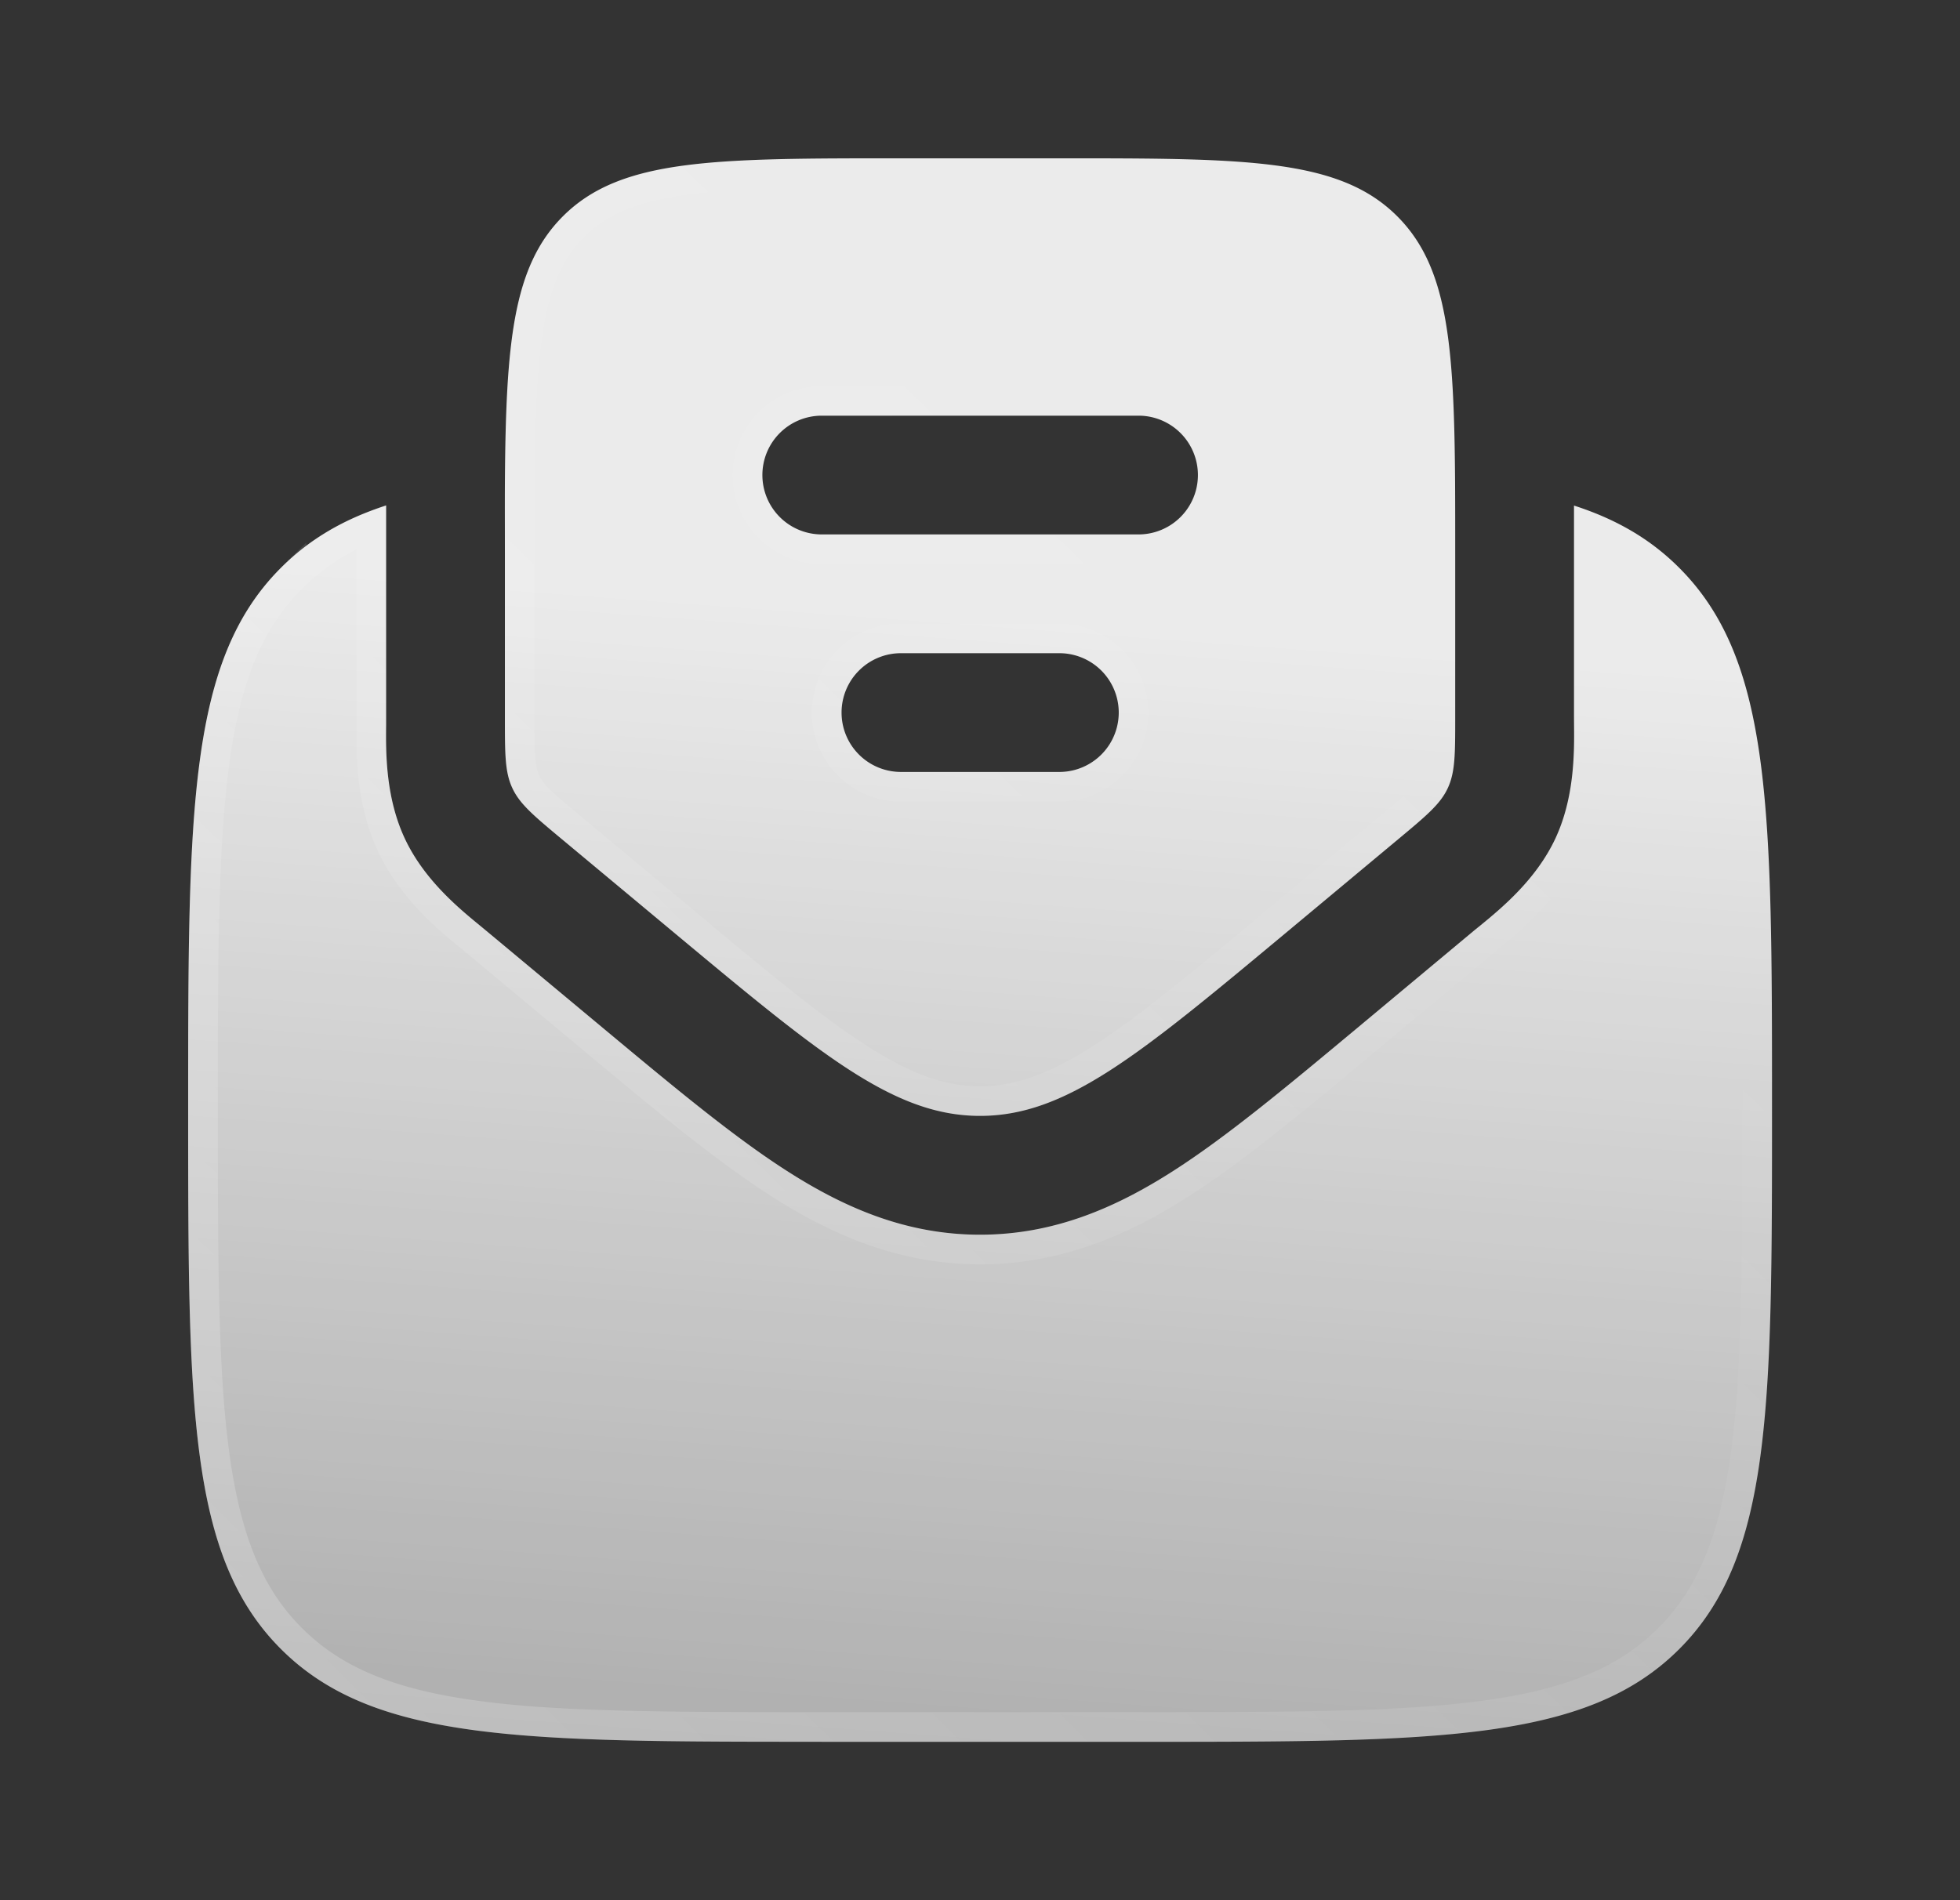 <svg xmlns="http://www.w3.org/2000/svg" width="33" height="32" fill="none"><rect width="100%" height="100%" fill="#333333" stroke="none"/><path fill="url(#a)" d="M13.835 29.333h5.333c5.028 0 7.542 0 9.105-1.562 1.562-1.562 1.562-4.076 1.562-9.105 0-5.028 0-7.542-1.563-9.104-.483-.484-1.058-.818-1.771-1.048v3.57l.001.127c.004.454.01 1.215-.315 1.911-.326.696-.915 1.178-1.266 1.466a15.29 15.29 0 0 0-.099.08l-2.008 1.675c-1.148.956-2.147 1.789-3.045 2.366-.968.623-2.016 1.084-3.268 1.084-1.252 0-2.299-.461-3.267-1.084-.898-.577-1.897-1.41-3.045-2.366L8.18 15.669l-.098-.081c-.351-.288-.94-.77-1.266-1.466-.326-.696-.32-1.457-.315-1.91v-3.7c-.712.231-1.287.565-1.77 1.049-1.563 1.562-1.563 4.076-1.563 9.104 0 5.029 0 7.543 1.562 9.105 1.562 1.562 4.076 1.562 9.105 1.562Z"/><path fill="url(#b)" fill-rule="evenodd" d="m9.46 14.132 1.92 1.6c2.449 2.04 3.673 3.06 5.121 3.06 1.449 0 2.673-1.02 5.122-3.06l1.919-1.6c.472-.393.708-.59.833-.858.126-.269.126-.576.126-1.19V9.333c0-.428 0-.826-.002-1.198-.016-2.362-.13-3.65-.974-4.493-.976-.976-2.548-.976-5.69-.976h-2.667c-3.143 0-4.714 0-5.69.976-.844.844-.961 2.131-.977 4.493-.002.372 0 .77 0 1.198v2.75c0 .615 0 .922.126 1.19.126.27.362.466.834.86ZM12.836 8a1 1 0 0 1 1-1h5.333a1 1 0 1 1 0 2h-5.333a1 1 0 0 1-1-1Zm1.333 4a1 1 0 0 1 1-1h2.667a1 1 0 0 1 0 2h-2.667a1 1 0 0 1-1-1Z" clip-rule="evenodd"/><path stroke="url(#c)" stroke-opacity=".2" stroke-width=".5" d="M26.751 8.87c.53.21.968.492 1.345.869.727.726 1.104 1.684 1.296 3.108.192 1.432.193 3.298.193 5.82 0 2.52 0 4.386-.193 5.818-.192 1.425-.57 2.382-1.296 3.11-.727.726-1.685 1.103-3.11 1.295-1.431.192-3.297.193-5.818.193h-5.333c-2.522 0-4.387 0-5.82-.193-1.424-.192-2.381-.57-3.108-1.296-.727-.727-1.104-1.684-1.296-3.109-.193-1.432-.193-3.297-.193-5.819 0-2.52 0-4.387.193-5.819.192-1.424.569-2.382 1.296-3.108a3.881 3.881 0 0 1 1.344-.87v3.351c-.004.453-.012 1.26.339 2.008.35.748.975 1.26 1.325 1.546l.009.007.096.08 2.01 1.674.01.009c1.139.949 2.148 1.79 3.059 2.376.99.636 2.084 1.122 3.402 1.122 1.319 0 2.413-.486 3.403-1.122.911-.586 1.92-1.427 3.059-2.377l.01-.008 2.01-1.674.096-.08.009-.007c.35-.286.975-.798 1.325-1.546s.343-1.555.34-2.008v-.011l-.002-.125V8.869ZM11.54 15.54l-1.919-1.6c-.49-.408-.67-.566-.767-.772-.097-.207-.103-.447-.103-1.084V8.137c.008-1.183.042-2.074.174-2.771.13-.69.354-1.171.73-1.547.434-.434 1.009-.665 1.889-.783.887-.12 2.046-.12 3.624-.12h2.667c1.578 0 2.737 0 3.624.12.88.118 1.455.35 1.89.783.375.376.598.856.728 1.547.131.697.164 1.588.172 2.77.002.371.002.769.002 1.197v2.75c0 .638-.005.878-.102 1.085-.097.206-.277.364-.767.772l-1.92 1.6c-1.229 1.024-2.133 1.777-2.91 2.277-.772.496-1.392.726-2.05.726-.659 0-1.28-.23-2.05-.726-.778-.5-1.683-1.253-2.912-2.278Zm2.295-8.79a1.25 1.25 0 0 0 0 2.5h5.333a1.25 1.25 0 0 0 0-2.5h-5.333Zm1.333 4a1.25 1.25 0 0 0 0 2.5h2.667a1.25 1.25 0 1 0 0-2.5h-2.667Z"/><defs><linearGradient id="a" x1="15.61" x2="14.148" y1="10.471" y2="30.006" gradientUnits="userSpaceOnUse"><stop stop-color="#fff" stop-opacity=".9"/><stop offset="1" stop-color="#fff" stop-opacity=".6"/></linearGradient><linearGradient id="b" x1="15.61" x2="14.148" y1="10.471" y2="30.006" gradientUnits="userSpaceOnUse"><stop stop-color="#fff" stop-opacity=".9"/><stop offset="1" stop-color="#fff" stop-opacity=".6"/></linearGradient><linearGradient id="c" x1="23.317" x2="5.315" y1="9.918" y2="28.118" gradientUnits="userSpaceOnUse"><stop stop-color="#fff" stop-opacity="0"/><stop offset="1" stop-color="#fff"/></linearGradient></defs></svg>